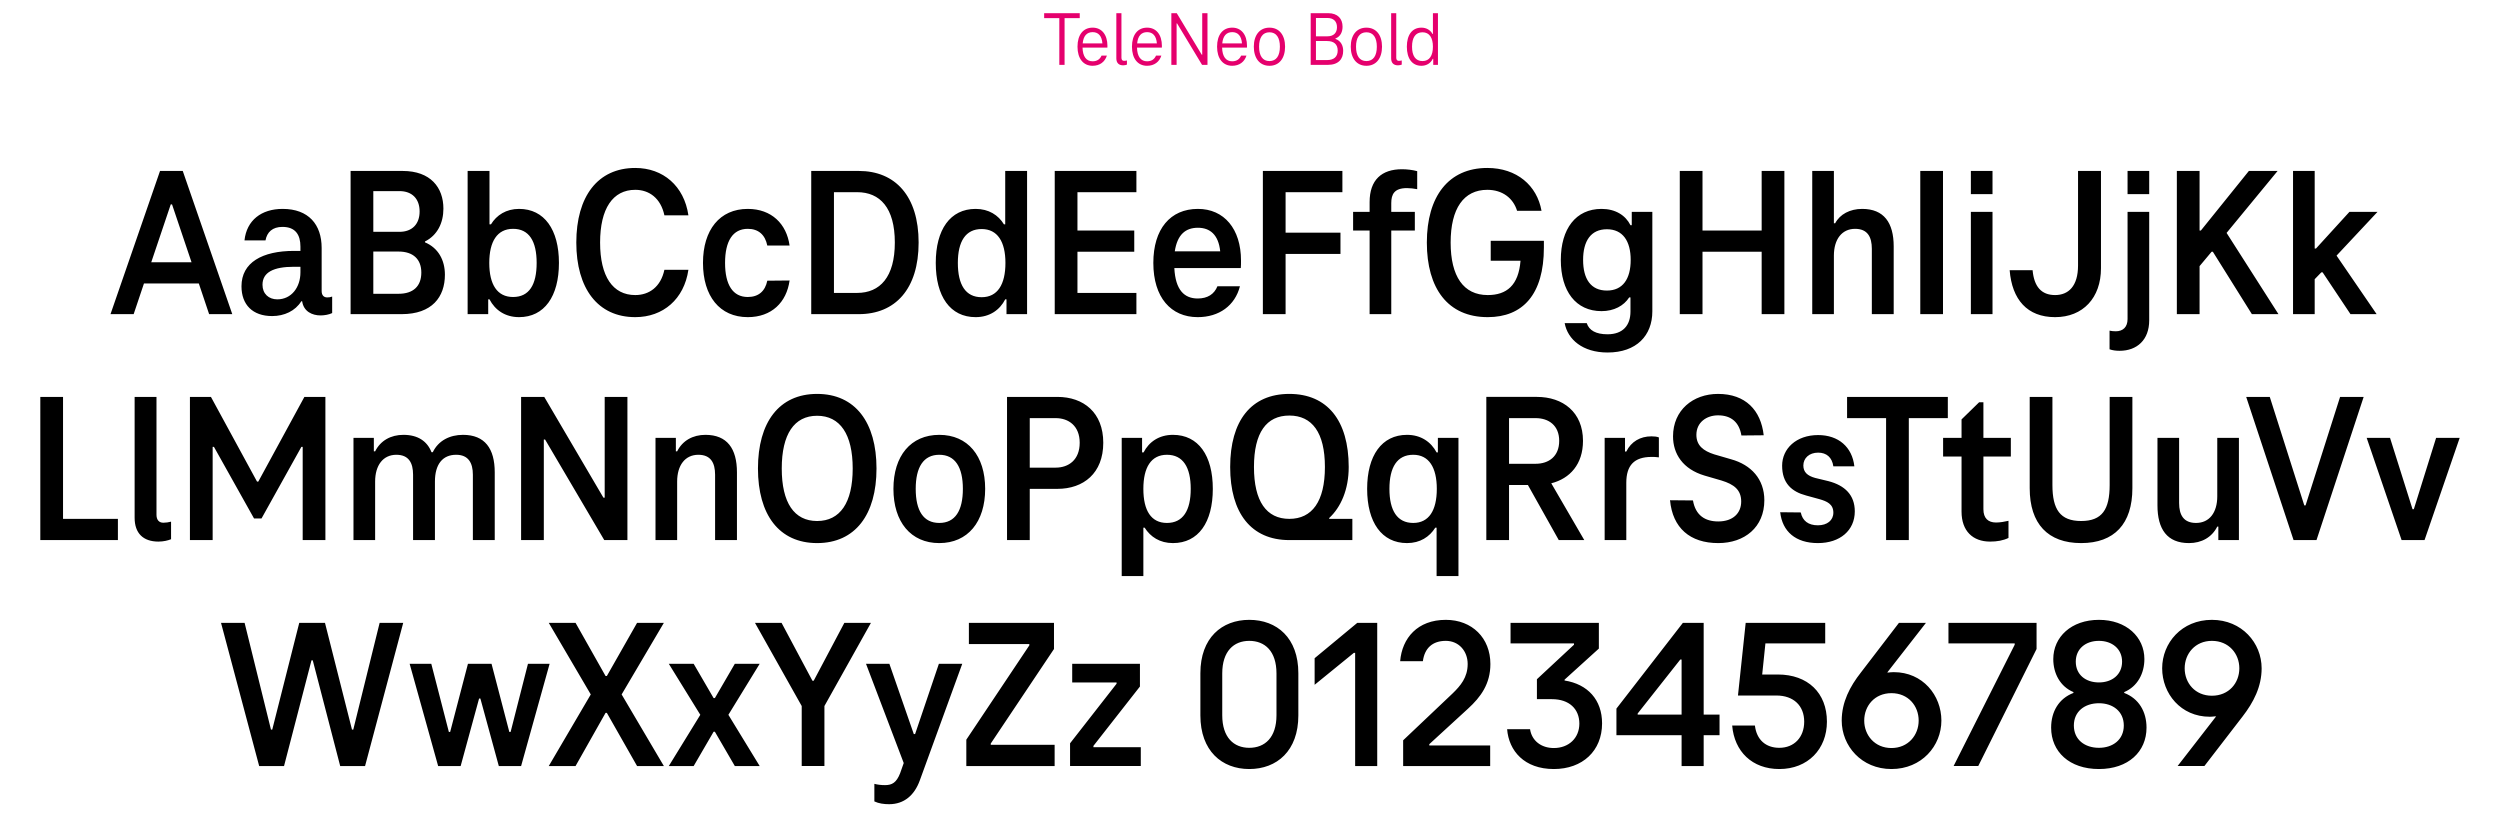 <?xml version="1.0" encoding="UTF-8"?>
<!-- Generator: Adobe Illustrator 15.0.0, SVG Export Plug-In . SVG Version: 6.00 Build 0)  -->
<svg xmlns="http://www.w3.org/2000/svg" xmlns:xlink="http://www.w3.org/1999/xlink" version="1.1" id="Ebene_1" x="0px" y="0px" width="815px" height="269.499px" viewBox="0 0 815 269.499" xml:space="preserve">
<g>
	<defs>
		<rect id="SVGID_1_" x="13.141" y="4.296" width="788.718" height="257.87"></rect>
	</defs>
	<clipPath id="SVGID_2_">
		<use xlink:href="#SVGID_1_" overflow="visible"></use>
	</clipPath>
	<path clip-path="url(#SVGID_2_)" d="M712.203,217.862c0-4.751,3.424-8.942,8.874-8.942c5.521,0,8.945,4.191,8.945,8.942   c0,4.823-3.425,8.944-8.945,8.944C715.627,226.807,712.203,222.685,712.203,217.862 M721.077,202.07   c-9.853,0-16.212,7.548-16.212,15.792c0,8.246,6.081,15.794,15.514,15.794c0.629,0,1.257-0.071,1.887-0.142v0.071l0.21-0.071   l-12.578,16.212h8.733l12.438-16.141c3.567-4.612,6.222-9.714,6.222-15.724C737.29,209.618,730.859,202.07,721.077,202.07    M676.078,236.52c0-4.61,3.562-7.266,8.175-7.266c4.542,0,8.106,2.656,8.106,7.266c0,4.613-3.564,7.268-8.106,7.268   C679.641,243.788,676.078,241.133,676.078,236.52 M676.704,215.698c0-4.194,3.216-6.778,7.549-6.778   c4.261,0,7.546,2.584,7.546,6.778c0,4.261-3.285,6.777-7.546,6.777C679.92,222.476,676.704,219.959,676.704,215.698    M668.67,237.219c0,7.825,5.939,13.486,15.583,13.486c9.573,0,15.512-5.661,15.512-13.486c0-5.24-2.517-9.503-7.268-11.319v-0.281   c4.333-1.816,6.571-6.079,6.571-10.761c0-7.197-5.872-12.788-14.815-12.788c-9.016,0-14.884,5.591-14.884,12.788   c0,4.682,2.234,8.945,6.567,10.761v0.281C671.186,227.716,668.67,231.979,668.67,237.219 M635.197,203.048v6.709h21.596v0.419   l-19.917,39.55h8.034l19.008-38.153v-8.525H635.197z M616.611,243.858c-5.451,0-8.875-4.192-8.875-8.945   c0-4.822,3.424-8.944,8.875-8.944c5.45,0,8.874,4.122,8.874,8.944C625.485,239.666,622.062,243.858,616.611,243.858    M617.381,219.121c-0.63,0-1.329,0.07-1.959,0.14v-0.069l-0.208,0.069l12.647-16.212h-8.805l-12.37,16.143   c-3.631,4.612-6.288,9.713-6.288,15.722c0,8.246,6.431,15.792,16.213,15.792c9.854,0,16.28-7.546,16.28-15.792   C632.892,226.668,626.813,219.121,617.381,219.121 M580.066,250.706c9.292,0,15.51-6.498,15.51-15.442   c0-9.364-6.218-15.375-16.001-15.375h-5.101l1.049-10.132h19.496v-6.709h-25.927l-2.515,23.689h12.509   c5.659,0,9.083,3.354,9.083,8.526c0,5.102-3.283,8.524-8.104,8.524c-4.403,0-7.408-2.585-7.968-7.268h-7.409   C565.391,244.976,571.189,250.706,580.066,250.706 M533.875,232.958v-0.35l13.906-17.608h0.419v17.958H533.875z M555.397,232.958   v-29.909h-6.776l-21.665,27.953v8.665H548.2v10.061h7.197v-10.061h5.171v-6.708H555.397z M510.047,221.846v-0.279l11.182-10.132   v-8.386h-28.79v6.709h20.685v0.419l-12.09,11.251v6.499h4.892c5.659,0,8.943,3.213,8.943,7.965s-3.494,7.966-8.315,7.966   c-4.121,0-7.197-2.376-7.756-6.149h-7.477c0.559,7.057,5.591,12.996,15.232,12.996c9.366,0,15.725-5.939,15.725-14.884   C522.277,228.135,517.594,223.034,510.047,221.846 M457.429,249.727h28.37v-6.708h-19.845v-0.419l12.647-11.598   c4.124-3.774,7.268-8.037,7.268-14.535c0-8.455-5.939-14.396-14.534-14.396c-9.225,0-14.256,5.941-14.885,13.487h7.407   c0.558-4.262,3.146-6.637,7.478-6.637c4.263,0,7.128,3.354,7.128,7.546c0,4.401-2.377,7.127-4.892,9.572l-16.143,15.303V249.727z    M442.477,203.048l-13.908,11.53v8.666l12.79-10.413h0.418v36.896h7.198v-46.679H442.477z M407.258,243.788   c-5.032,0-8.806-3.354-8.806-10.622V219.54c0-7.266,3.773-10.62,8.806-10.62c5.1,0,8.874,3.354,8.874,10.62v13.626   C416.132,240.434,412.357,243.788,407.258,243.788 M407.258,250.706c9.015,0,16.003-5.939,16.003-17.468v-13.767   c0-11.529-6.988-17.401-16.003-17.401c-8.944,0-15.933,5.872-15.933,17.401v13.767   C391.325,244.766,398.313,250.706,407.258,250.706 M356.457,243.578v-0.418l15.163-19.356v-7.408h-22.081v6.08h14.464v0.419   l-15.163,19.424v7.408h23.061v-6.149H356.457z M322.986,242.81v-0.418l20.615-30.818v-8.525h-27.743v6.919h19.706v0.418   l-20.543,30.748v8.594h28.79v-6.917H322.986z M306.075,216.396l-7.757,22.919h-0.419l-7.964-22.919h-7.618l12.297,32.354   l-1.186,3.355c-1.188,3.005-2.587,3.843-4.892,3.843c-1.327,0-2.446-0.141-3.494-0.42v5.73c1.467,0.699,3.145,0.909,4.821,0.909   c4.892,0,8.246-2.936,9.993-7.757l13.837-38.014H306.075z M283.925,203.048h-8.666l-9.993,18.869h-0.418l-10.062-18.869h-8.666   l15.235,27.113v19.565h7.404v-19.565L283.925,203.048z M247.657,216.396h-8.105l-6.5,11.181h-0.418l-6.499-11.181h-8.105   l10.272,16.632l-10.272,16.7h8.105l6.499-11.18h0.418l6.5,11.18h8.105l-10.204-16.7L247.657,216.396z M216.421,203.048h-8.735   l-9.852,17.329h-0.42l-9.783-17.329h-8.733l13.695,23.341l-13.695,23.338h8.733l9.783-17.329h0.42l9.852,17.329h8.735   l-13.767-23.338L216.421,203.048z M172.117,216.396l-5.659,22.222h-0.42l-5.799-22.222h-7.688l-5.8,22.222h-0.42l-5.73-22.222   h-7.058l9.294,33.332h7.337l6.008-22.011h0.421l6.01,22.011h7.267l9.294-33.332H172.117z M123.762,203.048l-8.594,34.8h-0.42   l-8.805-34.8h-8.385l-8.805,34.8h-0.419l-8.594-34.8h-7.687l12.438,46.679h8.105l8.946-34.45h0.419l8.943,34.45h8.107   l12.438-46.679H123.762z"></path>
	<path clip-path="url(#SVGID_2_)" d="M794.174,142.736l-7.27,23.271h-0.418l-7.337-23.271h-7.616l11.389,33.333h7.477l11.461-33.333   H794.174z M762.867,129.39l-11.25,35.359h-0.421l-11.249-35.359h-7.688l15.444,46.679h7.476l15.375-46.679H762.867z    M713.604,177.047c4.122,0,7.477-1.886,9.223-5.381h0.351v4.403h6.708v-33.333h-7.059v19.077c0,5.311-2.585,8.666-6.916,8.666   c-4.054,0-5.521-2.587-5.521-6.499v-21.245h-7.058v22.013C703.332,172.506,706.476,177.047,713.604,177.047 M678.454,177.047   c10.83,0,16.703-6.288,16.703-17.889V129.39h-7.409v28.72c0,7.967-2.446,11.74-9.294,11.74c-6.849,0-9.365-3.773-9.365-11.74   v-28.72h-7.406v29.769C661.683,170.759,667.622,177.047,678.454,177.047 M648.756,176.559c2.306,0,4.262-0.349,6.01-1.189v-5.588   c-1.188,0.279-2.725,0.558-4.054,0.558c-2.587,0-4.122-1.398-4.122-4.331v-17.19h8.943v-6.081h-8.943v-11.598h-1.398l-5.729,5.588   v6.01h-6.012v6.081h6.012v17.959C639.463,173.134,643.165,176.559,648.756,176.559 M602.146,136.309h12.718v39.76h7.409v-39.76   h12.718v-6.919h-32.845V136.309z M592.644,177.047c7.197,0,12.019-4.124,12.019-10.342c0-5.311-3.216-8.454-8.595-9.853   l-4.332-1.048c-2.518-0.698-3.844-1.887-3.844-4.053c0-2.375,1.888-4.192,4.821-4.192c2.727,0,4.542,1.537,4.961,4.472h6.849   c-0.699-6.29-5.17-10.202-11.81-10.202c-7.198,0-11.739,4.472-11.739,9.993c0,5.66,3.075,8.456,7.827,9.712l4.333,1.188   c2.443,0.698,4.54,1.607,4.54,4.402c0,2.515-2.025,4.124-5.03,4.124c-3.146,0-5.032-1.467-5.59-4.193l-6.709-0.07   C581.043,173.273,585.377,177.047,592.644,177.047 M560.149,177.047c8.595,0,15.025-5.17,15.025-13.975   c0-6.85-4.264-11.53-10.831-13.348l-5.521-1.607c-3.493-1.116-5.801-2.864-5.801-6.357c0-4.054,3.284-6.36,7.06-6.36   c4.332,0,6.917,2.306,7.616,6.569l7.267-0.07c-0.907-8.176-5.94-13.485-14.883-13.485c-8.177,0-14.675,5.31-14.675,13.834   c0,5.73,3.215,10.692,10.271,12.789l5.521,1.606c4.123,1.257,6.428,3.075,6.428,6.849c0,3.842-2.725,6.498-7.477,6.498   c-4.261,0-7.407-1.956-8.245-6.848l-7.477-0.069C545.266,172.086,550.926,177.047,560.149,177.047 M538.349,142.247   c-3.565,0-6.571,1.677-8.177,4.962h-0.42v-4.472h-6.636v33.333h7.056v-18.658c0-5.66,2.516-8.456,8.246-8.456   c0.629,0,1.467,0,2.375,0.141v-6.498C540.097,142.318,539.256,142.247,538.349,142.247 M491.947,136.309h8.665   c4.264,0,7.688,2.375,7.688,7.406c0,5.103-3.425,7.478-7.688,7.478h-8.665V136.309z M508.16,176.069h8.316l-10.762-18.517   c6.078-1.538,10.342-6.22,10.342-13.838c0-9.362-6.569-14.325-15.025-14.325H484.54v46.679h7.407V158.11h6.15L508.16,176.069z    M460.711,170.479c-5.239,0-7.756-4.054-7.756-11.112c0-7.058,2.517-11.109,7.756-11.109c5.102,0,7.688,4.121,7.688,11.109   C468.399,166.426,465.812,170.479,460.711,170.479 M468.749,142.736v4.75h-0.419c-1.818-3.422-5.103-5.727-9.645-5.727   c-8.245,0-12.997,6.778-12.997,17.608c0,10.901,4.752,17.679,12.997,17.679c4.263,0,7.339-2.026,9.224-5.031h0.421v15.792h7.128   v-45.072H468.749z M408.793,152.242c0-11.183,4.053-16.773,11.53-16.773c7.406,0,11.6,5.52,11.6,16.773   c0,11.25-4.193,16.909-11.6,16.909C412.846,169.151,408.793,163.421,408.793,152.242 M433.32,169.151v-0.279   c3.773-3.494,6.358-9.224,6.358-16.63c0-15.165-6.988-23.829-19.355-23.829c-12.438,0-19.288,8.734-19.288,23.829   c0,15.022,6.85,23.827,19.288,23.827h20.544v-6.918H433.32z M380.423,170.479c-5.172,0-7.688-4.054-7.688-11.112   c0-6.988,2.516-11.109,7.688-11.109c5.24,0,7.755,4.052,7.755,11.109C388.178,166.426,385.663,170.479,380.423,170.479    M382.379,141.759c-4.541,0-7.826,2.305-9.572,5.727h-0.489v-4.75h-6.64v45.072h7.058v-15.792h0.419   c1.889,3.005,4.963,5.031,9.225,5.031c8.315,0,12.998-6.778,12.998-17.679C395.377,148.537,390.694,141.759,382.379,141.759    M344.155,152.449H335.7v-16.141h8.455c4.194,0,7.826,2.515,7.826,8.035C351.981,149.934,348.349,152.449,344.155,152.449    M344.715,129.39h-16.423v46.679h7.408v-16.701h9.015c8.524,0,14.953-5.1,14.953-15.024   C359.668,134.49,353.239,129.39,344.715,129.39 M306.21,170.479c-5.169,0-7.686-3.983-7.686-11.112   c0-7.058,2.516-11.109,7.686-11.109c5.172,0,7.688,4.052,7.688,11.109C313.897,166.496,311.382,170.479,306.21,170.479    M306.21,177.047c9.294,0,14.954-6.917,14.954-17.679c0-10.761-5.66-17.608-14.954-17.608c-9.294,0-14.952,6.847-14.952,17.608   C291.258,170.129,296.916,177.047,306.21,177.047 M266.381,169.85c-7.477,0-11.531-5.941-11.531-17.122   c0-11.179,4.054-17.188,11.531-17.188c7.479,0,11.599,6.009,11.599,17.188C277.98,163.909,273.86,169.85,266.381,169.85    M266.381,177.047c12.438,0,19.357-9.293,19.357-24.318c0-15.023-6.919-24.316-19.357-24.316c-12.438,0-19.288,9.293-19.288,24.316   C247.094,167.754,253.943,177.047,266.381,177.047 M229.975,141.759c-4.124,0-7.479,1.886-9.225,5.38h-0.419v-4.403h-6.637v33.333   h7.056v-19.077c0-5.312,2.585-8.734,6.917-8.734c4.053,0,5.452,2.654,5.452,6.498v21.312h7.126v-22.081   C240.247,146.23,237.033,141.759,229.975,141.759 M197.13,129.39v32.844h-0.419l-19.286-32.844h-7.547v46.679h7.408v-32.773h0.419   l19.286,32.773h7.547V129.39H197.13z M150.942,141.759c-4.333,0-8.036,1.886-9.854,5.66h-0.417c-1.398-3.564-4.403-5.66-9.155-5.66   c-4.123,0-7.477,1.886-9.223,5.38h-0.42v-4.403h-6.638v33.333h7.058v-19.077c0-5.312,2.584-8.734,6.918-8.734   c4.053,0,5.451,2.654,5.451,6.498v21.312h7.126v-19.077c0-5.66,2.516-8.734,6.919-8.734c3.983,0,5.45,2.654,5.45,6.498v21.312   h7.127v-22.081C161.283,146.23,158.067,141.759,150.942,141.759 M99.231,129.39l-15.023,27.603h-0.42L68.765,129.39h-6.849v46.679   h7.407v-30.398h0.42l13.067,23.34h2.446l12.998-23.34h0.42v30.398h7.405V129.39H99.231z M51.014,167.823V129.39h-7.126v39.413   c0,5.031,2.794,7.756,7.757,7.756c1.606,0,3.074-0.349,4.122-0.77v-5.729c-0.769,0.208-1.676,0.349-2.516,0.349   C51.854,170.409,51.014,169.501,51.014,167.823 M13.141,176.069h25.295v-6.918H20.549V129.39h-7.408V176.069z"></path>
	<path clip-path="url(#SVGID_2_)" d="M775.061,69.078h-9.154l-10.902,11.949h-0.417V55.73h-7.059v46.681h7.059V91.019l2.165-2.236   h0.42l9.084,13.628h8.524l-13.067-19.077L775.061,69.078z M721.394,82.076l12.719,20.335h8.665l-16.911-26.485l16.631-20.196   h-9.363L717.48,75.158h-0.42V55.73h-7.407v46.681h7.407V86.757l3.915-4.681H721.394z M687.712,113.87   c0.979,0.349,2.098,0.49,3.285,0.49c5.66,0,9.644-3.564,9.644-9.924V69.078h-7.058v34.939c0,2.585-1.469,3.983-3.845,3.983   c-0.698,0-1.396-0.07-2.026-0.209V113.87z M693.583,63.277h7.058V55.73h-7.058V63.277z M662.626,88.086h-7.477   c0.769,9.572,5.73,15.303,14.815,15.303c9.083,0,14.954-6.29,14.954-15.933V55.73h-7.478v30.817c0,6.778-3.145,9.643-7.477,9.643   C665.493,96.191,663.116,93.465,662.626,88.086 M642.503,102.411h7.056V69.078h-7.056V102.411z M642.503,63.277h7.056V55.73h-7.056   V63.277z M626.01,102.411h7.407V55.73h-7.407V102.411z M607.073,68.101c-3.982,0-7.269,1.746-8.804,4.679h-0.421V55.73h-7.058   v46.681h7.058V83.334c0-5.312,2.587-8.735,6.918-8.735c4.055,0,5.451,2.655,5.451,6.499v21.313h7.128V80.329   C617.346,72.571,614.131,68.101,607.073,68.101 M574.301,55.73v19.427h-19.286V55.73h-7.407v46.681h7.407V82.076h19.286v20.335   h7.407V55.73H574.301z M523.849,94.724c-5.242,0-7.756-3.774-7.756-9.993c0-6.149,2.514-9.994,7.756-9.994   c5.171,0,7.755,3.845,7.755,9.994C531.604,90.95,529.02,94.724,523.849,94.724 M531.954,69.078v4.332h-0.42   c-1.606-3.213-4.889-5.309-9.434-5.309c-8.384,0-13.276,6.498-13.276,16.63c0,10.202,4.893,16.7,13.276,16.7   c4.054,0,7.268-1.747,9.015-4.472h0.419v4.613c0,4.472-2.446,7.405-7.477,7.405c-3.773,0-6.01-1.257-6.779-3.632h-7.196   c0.978,5.31,5.869,9.574,13.976,9.574c9.434,0,14.604-5.521,14.604-13.417V69.078H531.954z M485.974,78.51v6.5h9.713   c-0.629,8.036-4.54,11.181-10.689,11.181c-7.897,0-12.089-6.079-12.089-17.122c0-11.11,4.263-17.188,11.948-17.188   c4.961,0,8.454,2.726,9.714,6.846h7.965c-1.467-8.244-8.035-13.974-17.679-13.974c-12.647,0-19.705,9.292-19.705,24.315   c0,14.955,6.847,24.319,19.846,24.319c11.389,0,18.309-7.337,18.309-22.711V78.51H485.974z M457.046,55.171   c-6.64,0-10.552,3.496-10.552,10.692v3.215h-5.381v6.08h5.381v27.253h7.059V75.158h7.684v-6.08h-7.684v-2.865   c0-2.865,0.978-4.892,5.101-4.892c1.048,0,2.235,0.14,3.354,0.351v-5.871C460.54,55.382,458.584,55.171,457.046,55.171    M437.62,62.65V55.73h-25.926v46.681h7.408V82.773h17.89v-6.917h-17.89V62.65H437.62z M390.521,74.249   c3.915,0,6.708,2.237,7.268,7.688h-14.813C383.812,76.485,386.468,74.249,390.521,74.249 M404.567,84.941   c0-10.342-5.522-16.84-14.047-16.84c-9.015,0-14.534,6.567-14.534,17.608c0,11.25,5.73,17.68,14.465,17.68   c6.988,0,12.159-3.773,13.767-10.063h-7.338c-1.048,2.585-3.213,3.983-6.429,3.983c-4.332,0-7.268-2.726-7.617-9.922h21.662   C404.567,86.757,404.567,85.85,404.567,84.941 M370.467,62.65V55.73h-26.625v46.681h26.625v-6.919H351.25V82.076h18.518v-6.918   H351.25V62.65H370.467z M320.015,96.89c-5.242,0-7.756-4.053-7.756-11.181c0-6.988,2.514-11.041,7.756-11.041   c5.17,0,7.756,4.121,7.756,11.041C327.771,92.766,325.185,96.89,320.015,96.89 M327.701,55.73v17.4h-0.42   c-1.816-3.003-4.961-5.029-9.223-5.029c-8.316,0-12.999,6.777-12.999,17.608c0,10.901,4.682,17.68,12.999,17.68   c4.61,0,7.896-2.376,9.643-5.8h0.419v4.823h6.708V55.73H327.701z M271.867,95.492V62.65h7.549c7.475,0,12.298,5.101,12.298,16.419   c0,11.251-4.823,16.422-12.298,16.422H271.867z M264.462,102.411h15.512c11.878,0,19.496-8.178,19.496-23.342   c0-15.163-7.618-23.339-19.496-23.339h-15.512V102.411z M229.173,85.709c0,10.831,5.449,17.68,14.604,17.68   c7.756,0,12.648-4.821,13.628-11.949l-7.268,0.069c-0.699,3.425-2.865,5.312-6.36,5.312c-4.89,0-7.408-3.984-7.408-11.112   c0-7.127,2.518-11.11,7.408-11.11c3.495,0,5.661,1.956,6.36,5.45h7.268c-0.98-7.056-5.872-11.947-13.628-11.947   C234.623,68.101,229.173,74.947,229.173,85.709 M187.875,79.069c0,14.955,6.988,24.319,19.218,24.319   c9.082,0,15.931-5.871,17.329-15.443h-7.826c-1.188,5.589-4.961,8.246-9.502,8.246c-7.339,0-11.461-6.079-11.461-17.122   c0-11.039,4.122-17.188,11.461-17.188c4.541,0,8.314,2.726,9.502,8.315h7.826c-1.398-9.574-8.247-15.442-17.329-15.442   C194.864,54.754,187.875,64.046,187.875,79.069 M167.261,96.821c-5.171,0-7.757-4.055-7.757-11.112   c0-6.988,2.585-11.11,7.757-11.11c5.241,0,7.687,4.053,7.687,11.11C174.948,92.837,172.502,96.821,167.261,96.821 M169.218,68.101   c-4.193,0-7.338,2.026-9.156,5.029h-0.488v-17.4h-7.127v46.681h6.708v-4.823h0.419c1.816,3.496,5.102,5.8,9.644,5.8   c8.246,0,12.997-6.778,12.997-17.68C182.215,74.878,177.463,68.101,169.218,68.101 M129.945,95.771h-8.246V82.005h8.246   c4.751,0,7.408,2.515,7.408,6.848C137.353,93.326,134.696,95.771,129.945,95.771 M130.225,62.3c4.123,0,6.568,2.515,6.568,6.64   c0,4.12-2.445,6.637-6.568,6.637h-8.526V62.3H130.225z M138.541,79v-0.279c4.053-2.027,6.009-6.079,6.009-10.691   c0-6.917-4.193-12.3-13.276-12.3h-16.98v46.681h16.63c9.922,0,14.116-5.59,14.116-12.858C145.04,84.799,142.873,80.817,138.541,79    M90.395,97.588c-2.795,0-4.821-1.817-4.821-4.751c0-4.054,3.563-5.871,10.272-5.871h2.096v1.817   C97.941,93.676,95.005,97.588,90.395,97.588 M106.675,96.959c-1.117,0-1.816-0.699-1.816-2.096V80.817   c0-7.616-4.262-12.716-12.718-12.716c-6.918,0-11.74,3.702-12.439,10.271h6.85c0.489-2.725,2.305-4.403,5.52-4.403   c4.263,0,5.869,2.585,5.869,6.429v1.396h-2.096c-10.343,0-17.121,3.776-17.121,11.531c0,6.01,3.634,9.713,9.993,9.713   c3.982,0,7.548-1.677,9.503-4.822H98.5c0.49,3.355,3.285,4.612,6.01,4.612c1.258,0,2.795-0.28,3.774-0.768v-5.38   C107.723,96.89,107.305,96.959,106.675,96.959 M49.305,85.5l6.359-18.867h0.42L62.442,85.5H49.305z M68.173,102.411h7.546   L59.578,55.73h-7.407l-16.143,46.681h7.547l3.355-9.993h17.888L68.173,102.411z"></path>
	<path clip-path="url(#SVGID_2_)" fill="#E5006D" d="M463.729,19.909c-2.296,0-3.405-1.74-3.405-4.69   c0-2.926,1.109-4.692,3.405-4.692c2.27,0,3.404,1.792,3.404,4.692C467.134,18.145,465.999,19.909,463.729,19.909 M467.134,4.298   v6.783h-0.126c-0.731-1.336-2.068-2.068-3.633-2.068c-3.002,0-4.741,2.346-4.741,6.206c0,3.884,1.739,6.229,4.741,6.229   c1.641,0,3.003-0.806,3.71-2.27h0.15v1.968h1.538V4.298H467.134z M455.179,18.825V4.298h-1.664v14.729   c0,1.563,0.882,2.27,2.219,2.27c0.455,0,0.908-0.101,1.235-0.226v-1.362c-0.276,0.077-0.604,0.126-0.957,0.126   C455.482,19.834,455.179,19.481,455.179,18.825 M445.442,19.909c-2.244,0-3.379-1.74-3.379-4.69c0-2.926,1.135-4.692,3.379-4.692   c2.27,0,3.405,1.767,3.405,4.692C448.848,18.169,447.712,19.909,445.442,19.909 M445.442,21.448c3.178,0,5.096-2.421,5.096-6.229   c0-3.81-1.918-6.206-5.096-6.206c-3.152,0-5.095,2.396-5.095,6.206C440.348,19.026,442.29,21.448,445.442,21.448 M432.631,19.582   h-3.633v-6.205h3.633c2.22,0,3.456,1.06,3.456,3.103C436.087,18.497,434.851,19.582,432.631,19.582 M432.731,5.861   c1.992,0,3.128,1.109,3.128,3c0,1.892-1.136,2.977-3.128,2.977h-3.733V5.861H432.731z M435.33,12.671v-0.102   c1.74-0.68,2.344-2.269,2.344-3.884c0-2.573-1.587-4.387-4.664-4.387h-5.727v16.848h5.599c3.481,0,4.995-1.918,4.995-4.565   C437.877,14.891,437.145,13.301,435.33,12.671 M413.841,19.909c-2.245,0-3.38-1.74-3.38-4.69c0-2.926,1.135-4.692,3.38-4.692   c2.27,0,3.404,1.767,3.404,4.692C417.245,18.169,416.11,19.909,413.841,19.909 M413.841,21.448c3.177,0,5.094-2.421,5.094-6.229   c0-3.81-1.917-6.206-5.094-6.206c-3.154,0-5.095,2.396-5.095,6.206C408.746,19.026,410.687,21.448,413.841,21.448 M401.709,10.476   c1.865,0,3.001,1.261,3.178,3.682h-6.432C398.683,11.737,399.792,10.476,401.709,10.476 M406.526,14.99   c0-3.733-1.891-5.977-4.817-5.977c-3.077,0-4.944,2.321-4.944,6.206c0,3.91,1.918,6.229,4.918,6.229   c2.346,0,4.012-1.261,4.667-3.329h-1.74c-0.506,1.186-1.462,1.867-2.927,1.867c-2.018,0-3.203-1.514-3.278-4.466h8.096   C406.526,15.37,406.526,15.167,406.526,14.99 M391.923,4.298v13.543h-0.152l-8.146-13.543h-1.766v16.848h1.715V7.626h0.15   l8.147,13.52h1.767V4.298H391.923z M373.964,10.476c1.866,0,3.002,1.261,3.179,3.682h-6.433   C370.938,11.737,372.048,10.476,373.964,10.476 M378.781,14.99c0-3.733-1.893-5.977-4.817-5.977c-3.077,0-4.944,2.321-4.944,6.206   c0,3.91,1.918,6.229,4.918,6.229c2.347,0,4.012-1.261,4.667-3.329h-1.741c-0.504,1.186-1.461,1.867-2.926,1.867   c-2.016,0-3.203-1.514-3.277-4.466h8.097C378.781,15.37,378.781,15.167,378.781,14.99 M365.59,18.825V4.298h-1.664v14.729   c0,1.563,0.884,2.27,2.219,2.27c0.456,0,0.91-0.101,1.237-0.226v-1.362c-0.279,0.077-0.605,0.126-0.959,0.126   C365.893,19.834,365.59,19.481,365.59,18.825 M356.207,10.476c1.867,0,3.003,1.261,3.179,3.682h-6.432   C353.181,11.737,354.291,10.476,356.207,10.476 M361.024,14.99c0-3.733-1.891-5.977-4.817-5.977c-3.077,0-4.942,2.321-4.942,6.206   c0,3.91,1.916,6.229,4.918,6.229c2.345,0,4.009-1.261,4.665-3.329h-1.74c-0.503,1.186-1.462,1.867-2.924,1.867   c-2.018,0-3.203-1.514-3.279-4.466H361C361.024,15.37,361.024,15.167,361.024,14.99 M340.394,5.911h4.944v15.235h1.714V5.911h4.943   V4.298h-11.601V5.911z"></path>
</g>
</svg>
